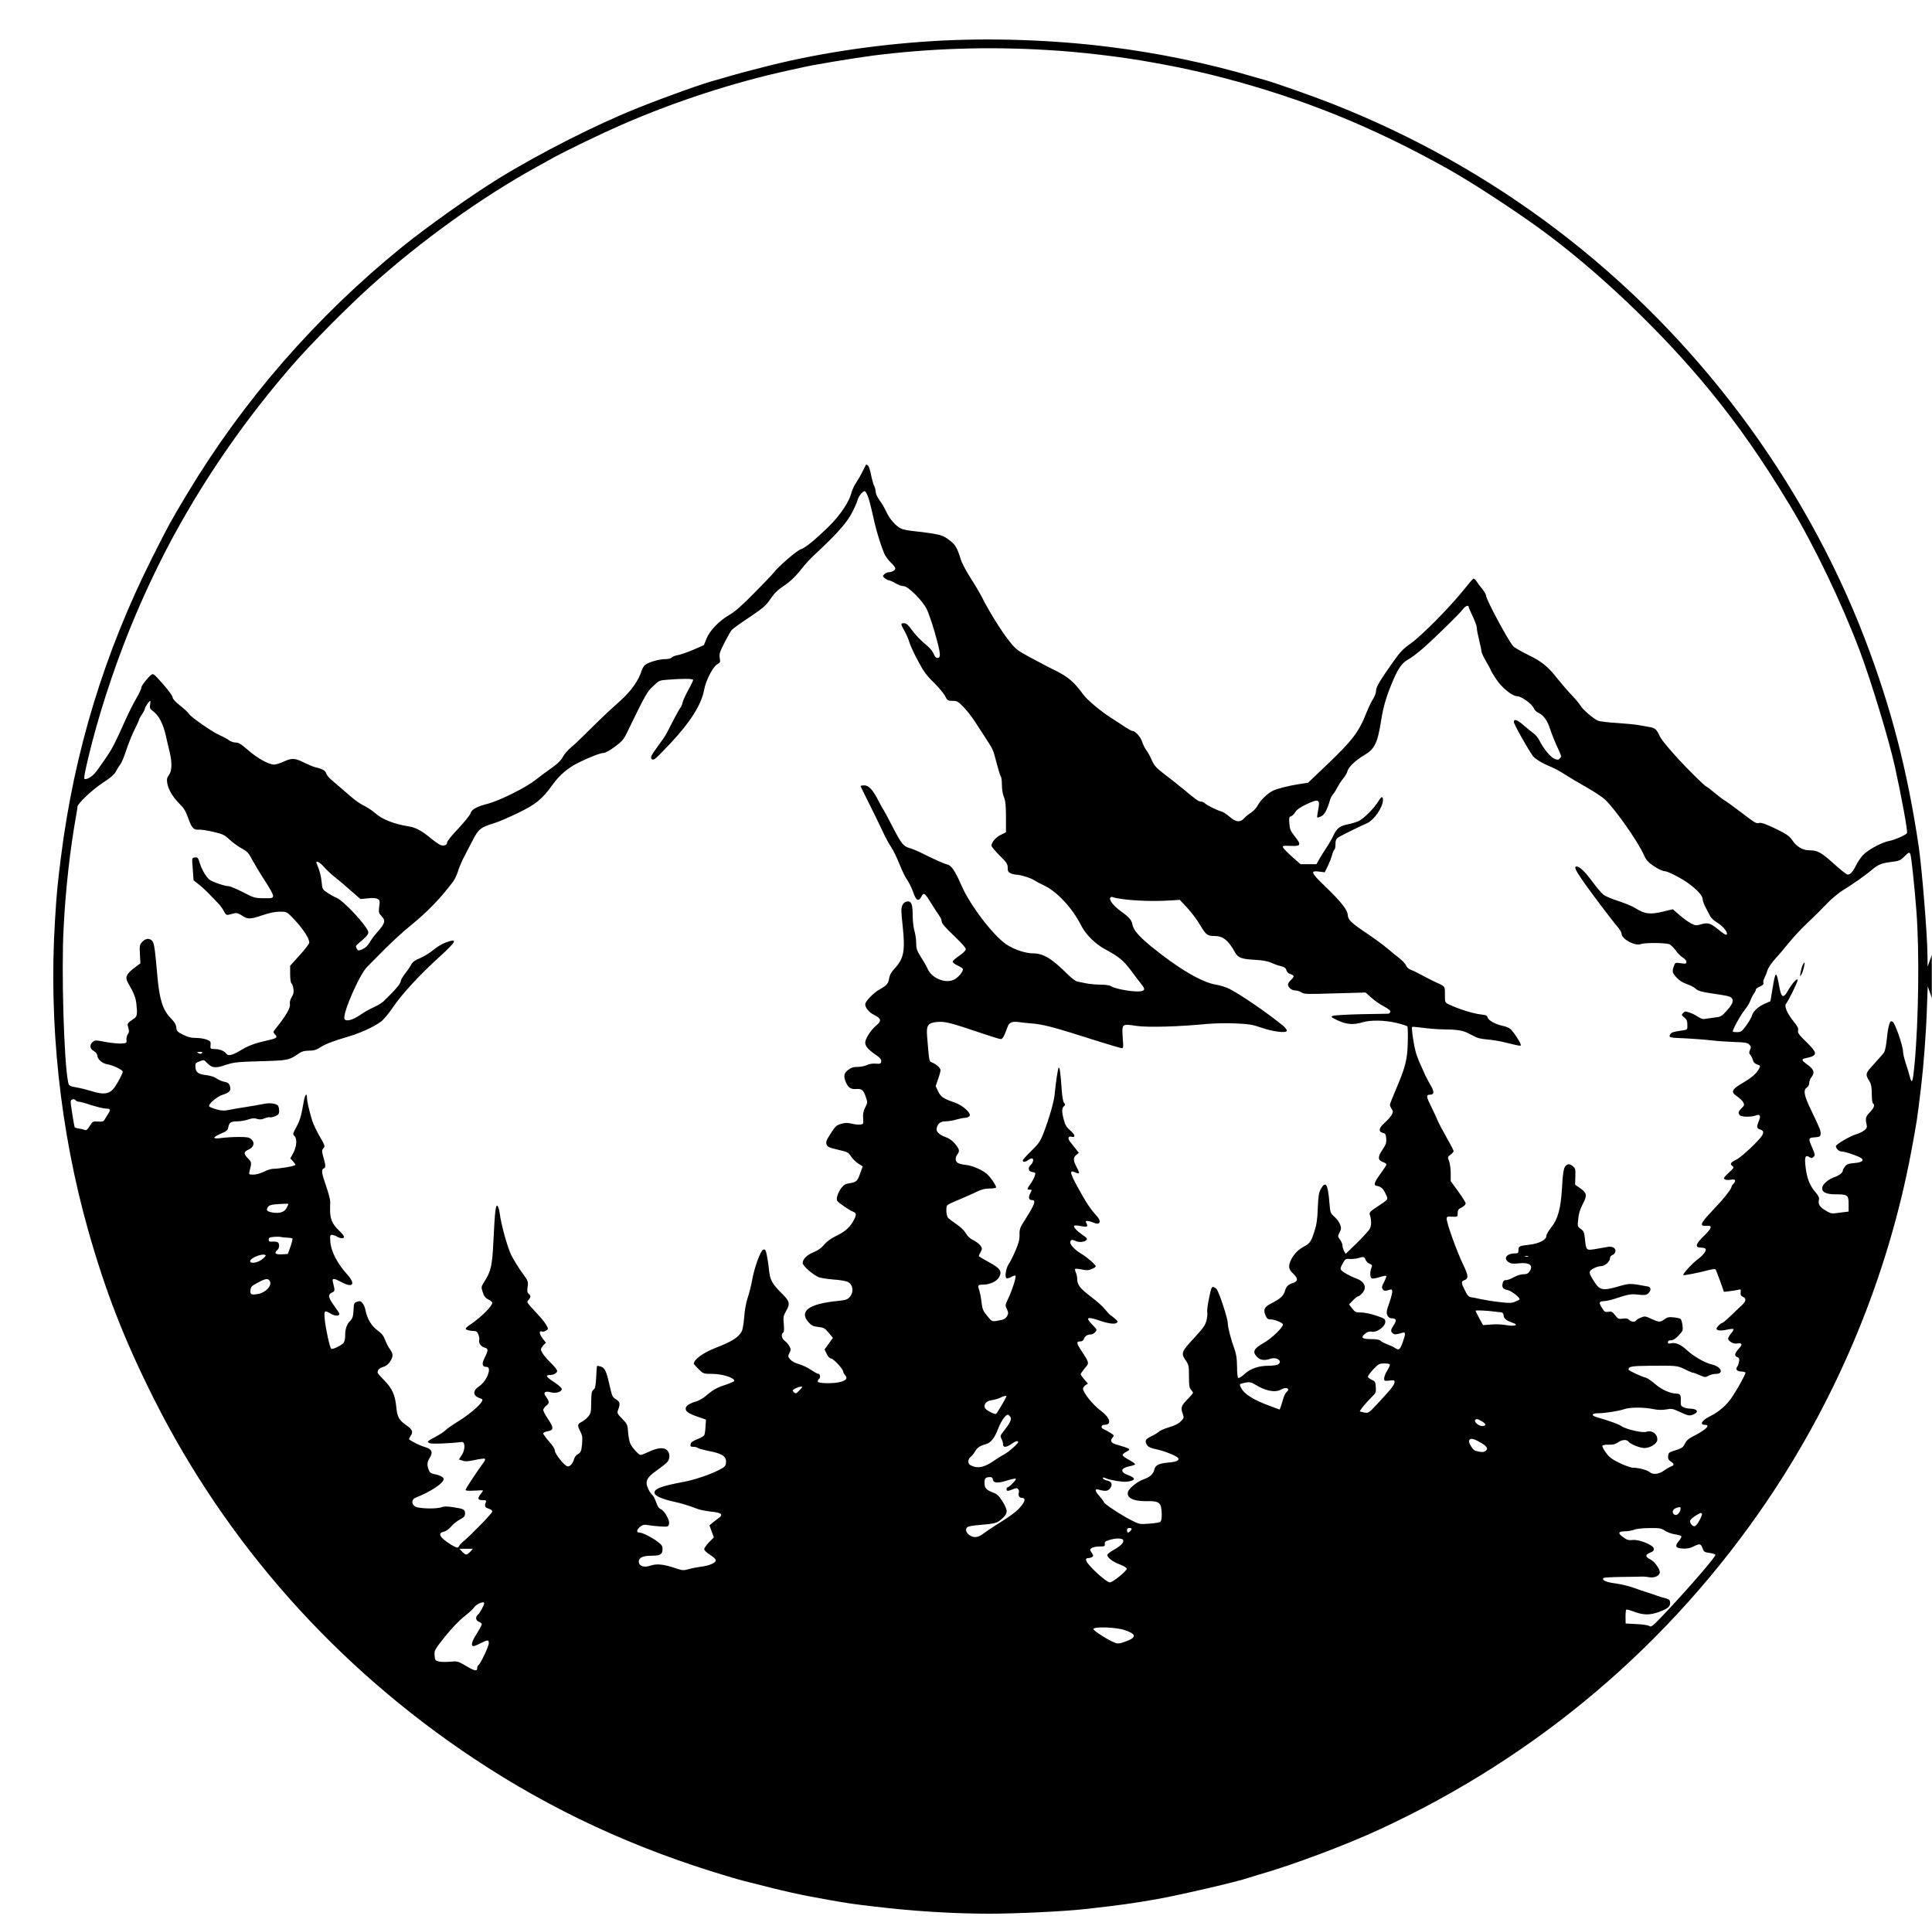 <?xml version="1.0" standalone="no"?>
<!DOCTYPE svg PUBLIC "-//W3C//DTD SVG 20010904//EN"
 "http://www.w3.org/TR/2001/REC-SVG-20010904/DTD/svg10.dtd">
<svg version="1.0" xmlns="http://www.w3.org/2000/svg"
 width="1668pt" height="1654pt" viewBox="0 0 1668 1654"
 preserveAspectRatio="xMidYMid meet">

<g transform="translate(0,1654) scale(0.1,-0.1)"
fill="#000000" stroke="none">
<path d="M8050 16185 c-518 -32 -1032 -112 -1485 -231 -71 -18 -141 -37 -155
-40 -14 -4 -63 -18 -110 -31 -47 -14 -98 -29 -115 -33 -112 -29 -420 -139
-671 -239 -361 -143 -852 -392 -1216 -616 -231 -143 -609 -411 -823 -584 -745
-604 -1374 -1326 -1858 -2132 -144 -240 -161 -271 -301 -549 -415 -826 -675
-1677 -790 -2590 -29 -231 -37 -310 -51 -541 -56 -889 44 -1821 286 -2679 149
-527 311 -944 565 -1450 630 -1256 1578 -2322 2764 -3110 672 -447 1389 -779
2195 -1018 55 -16 111 -33 125 -36 399 -102 477 -119 745 -167 164 -29 202
-35 400 -58 325 -39 673 -61 987 -61 237 0 649 20 828 40 321 36 408 49 625
87 192 34 696 151 785 183 14 4 52 16 85 26 297 85 745 253 1040 389 1372 632
2519 1606 3360 2851 610 905 1035 1936 1235 2999 52 280 50 267 86 565 22 188
43 462 50 675 l7 190 18 -50 17 -50 0 185 0 185 -18 -50 -18 -50 -1 100 c-2
185 -48 747 -76 940 -98 656 -238 1197 -464 1788 -259 677 -631 1346 -1079
1942 -912 1212 -2116 2128 -3527 2682 -168 66 -496 181 -580 204 -16 4 -55 15
-85 24 -394 117 -828 207 -1245 259 -500 63 -1044 81 -1535 51z m980 -76 c292
-16 659 -60 920 -108 30 -6 91 -17 135 -25 112 -20 339 -71 470 -106 696 -182
1289 -422 1940 -785 202 -113 550 -339 795 -516 497 -361 1055 -891 1474
-1403 241 -293 456 -602 690 -990 209 -345 447 -842 603 -1256 97 -258 253
-771 303 -1000 59 -268 112 -559 104 -572 -11 -17 -106 -59 -156 -68 -57 -11
-161 -65 -214 -112 -20 -17 -48 -57 -64 -88 -33 -66 -54 -90 -78 -90 -9 0 -64
43 -121 95 -108 98 -139 115 -215 115 -52 0 -106 32 -141 85 -26 38 -47 53
-145 101 -83 40 -122 54 -142 50 -29 -6 -26 -7 -181 110 -52 39 -104 77 -117
84 -13 7 -52 37 -87 66 -35 30 -67 54 -71 54 -11 1 -167 155 -249 245 -105
117 -142 164 -158 199 -23 50 -37 62 -85 70 -25 4 -67 12 -95 17 -27 5 -111
13 -185 18 -74 4 -148 13 -164 20 -38 15 -134 98 -151 130 -8 14 -42 56 -77
92 -35 36 -85 95 -113 130 -88 113 -141 157 -260 215 -61 29 -120 64 -131 76
-44 50 -234 403 -234 436 0 10 -15 36 -33 58 -18 21 -41 52 -50 67 -10 15 -22
25 -27 22 -6 -3 -47 -52 -92 -108 -121 -149 -359 -389 -449 -452 -63 -44 -91
-73 -147 -152 -119 -168 -152 -224 -152 -257 0 -17 -11 -47 -24 -67 -14 -20
-40 -75 -59 -122 -66 -168 -124 -243 -353 -460 l-151 -144 -79 -12 c-94 -15
-188 -39 -227 -58 -44 -22 -107 -83 -128 -125 -11 -21 -36 -49 -57 -62 -20
-13 -48 -35 -61 -50 -35 -38 -71 -34 -126 14 -25 22 -58 43 -73 46 -35 9 -122
52 -140 70 -7 8 -22 14 -33 14 -20 0 -40 14 -154 109 -33 28 -102 82 -153 121
-80 61 -96 79 -118 128 -13 31 -35 70 -47 86 -13 17 -29 50 -37 74 -13 42 -59
92 -83 92 -7 0 -34 15 -62 33 -27 19 -81 53 -119 78 -93 59 -208 155 -244 204
-76 105 -130 152 -235 204 -56 27 -156 80 -223 116 -114 62 -125 70 -186 148
-66 84 -171 253 -228 367 -18 36 -63 113 -101 171 -37 58 -75 130 -84 160 -32
103 -46 127 -101 168 -45 34 -66 42 -141 55 -48 8 -122 17 -163 21 -41 4 -89
13 -106 20 -45 18 -102 82 -131 145 -14 30 -40 76 -59 101 -19 26 -34 59 -34
73 0 15 -6 39 -14 54 -7 15 -19 57 -26 94 -7 37 -19 73 -26 79 -8 7 -16 10
-17 8 -1 -2 -12 -24 -25 -49 -23 -46 -30 -59 -69 -121 -13 -19 -29 -58 -36
-85 -18 -68 -96 -184 -182 -269 -119 -118 -214 -196 -250 -206 -33 -9 -196
-150 -236 -203 -8 -12 -82 -89 -165 -173 -104 -106 -168 -163 -214 -189 -90
-52 -171 -135 -200 -206 l-23 -57 -91 -40 c-50 -21 -110 -42 -133 -46 -23 -4
-47 -13 -54 -21 -7 -8 -30 -14 -58 -14 -49 0 -130 -23 -168 -47 -12 -8 -27
-31 -33 -51 -26 -84 -88 -174 -179 -256 -25 -23 -74 -68 -110 -100 -36 -33
-113 -108 -171 -166 -58 -58 -126 -123 -151 -143 -26 -21 -57 -57 -69 -80 -16
-30 -45 -59 -93 -93 -39 -27 -103 -75 -143 -106 -83 -67 -311 -180 -419 -208
-90 -23 -134 -48 -143 -81 -4 -15 -51 -73 -104 -130 -54 -56 -98 -111 -98
-121 0 -22 -22 -32 -53 -24 -12 3 -51 30 -87 59 -75 63 -130 93 -185 102 -137
22 -235 61 -300 119 -22 19 -64 47 -93 61 -29 14 -79 48 -110 76 -95 82 -135
117 -173 149 -20 17 -40 41 -43 54 -6 23 -34 39 -91 52 -16 3 -60 22 -98 40
-80 41 -108 42 -179 9 -29 -14 -66 -25 -82 -25 -46 0 -147 56 -226 126 -57 50
-80 64 -105 64 -18 0 -43 9 -57 19 -13 11 -51 31 -83 45 -67 30 -250 158 -265
185 -5 10 -39 42 -75 70 -41 32 -65 59 -65 71 0 11 -32 57 -72 102 -75 86 -87
98 -102 98 -16 0 -96 -95 -96 -116 0 -11 -19 -51 -41 -89 -23 -38 -64 -119
-91 -179 -100 -223 -119 -260 -185 -355 -36 -53 -75 -107 -87 -119 -27 -31
-76 -56 -87 -45 -8 8 16 119 67 318 93 356 231 759 376 1099 102 240 219 482
330 686 288 527 626 1012 1027 1473 155 178 472 498 669 675 440 396 961 770
1437 1032 44 24 112 62 150 83 116 63 410 205 580 279 462 202 969 367 1455
473 41 9 93 20 115 25 94 22 447 80 600 100 488 62 990 79 1495 49z m-1531
-3871 c11 -35 29 -108 41 -163 22 -108 72 -269 100 -325 10 -19 34 -51 54 -69
20 -19 36 -41 36 -48 0 -15 -31 -33 -59 -33 -11 0 -27 -8 -36 -17 -16 -16 -16
-18 5 -35 12 -10 28 -18 35 -18 7 0 33 -11 56 -25 24 -14 56 -25 71 -25 38 0
164 -126 200 -200 14 -30 43 -113 64 -185 57 -200 61 -235 25 -235 -10 0 -22
14 -29 34 -7 19 -31 49 -53 68 -62 51 -101 91 -142 147 -27 38 -44 51 -62 51
-31 0 -31 -3 5 -69 17 -30 35 -73 41 -95 6 -23 38 -93 72 -156 49 -94 74 -129
138 -191 42 -42 87 -95 98 -117 20 -40 24 -42 65 -42 39 0 48 -5 99 -58 30
-32 78 -94 105 -138 28 -43 68 -105 89 -137 57 -87 59 -93 88 -207 15 -58 31
-109 36 -114 5 -6 9 -38 9 -73 0 -37 7 -80 18 -105 13 -33 17 -72 17 -173 l0
-130 -43 -21 c-43 -20 -82 -65 -82 -94 0 -9 32 -47 70 -85 61 -60 70 -74 70
-106 0 -29 5 -38 25 -47 14 -7 35 -12 45 -12 35 0 130 -29 158 -48 15 -10 52
-30 82 -44 114 -52 248 -196 323 -345 37 -76 124 -163 207 -207 118 -63 161
-98 225 -185 35 -47 75 -100 89 -117 32 -40 33 -52 1 -60 -48 -12 -222 16
-262 42 -14 9 -49 14 -92 14 -38 0 -93 5 -123 11 -29 6 -64 13 -77 16 -14 2
-48 28 -77 56 -142 142 -216 187 -305 187 -68 0 -167 34 -233 79 -116 80 -314
341 -387 511 -51 117 -85 169 -118 176 -29 7 -123 49 -222 99 -36 18 -84 38
-106 44 -53 15 -70 35 -148 186 -37 72 -71 135 -75 140 -5 6 -23 39 -42 75
-51 101 -87 140 -125 140 -18 0 -33 -3 -33 -6 0 -3 31 -67 69 -142 38 -75 90
-182 116 -237 25 -55 61 -122 80 -150 19 -27 50 -93 71 -145 20 -52 50 -114
67 -137 16 -23 39 -70 51 -105 25 -73 47 -85 71 -38 20 40 28 34 91 -68 26
-42 56 -88 66 -101 10 -13 18 -34 18 -46 0 -16 32 -53 106 -123 72 -69 105
-107 102 -119 -2 -10 -28 -35 -58 -55 -30 -20 -55 -42 -55 -50 0 -7 18 -21 40
-32 22 -10 43 -23 47 -29 9 -15 -28 -65 -66 -89 -71 -44 -195 0 -235 84 -11
24 -38 72 -61 107 -34 55 -40 73 -40 120 0 31 -7 78 -15 105 -8 27 -15 84 -15
127 0 102 -11 131 -47 127 -19 -2 -32 -12 -42 -32 -12 -26 -12 -51 3 -187 22
-212 9 -276 -74 -364 -25 -27 -39 -53 -43 -78 -8 -49 -19 -62 -84 -99 -52 -29
-123 -103 -123 -127 0 -32 34 -72 78 -93 60 -29 65 -51 19 -89 -47 -38 -97
-116 -97 -149 0 -31 26 -62 94 -108 36 -25 47 -38 44 -55 -3 -20 -8 -22 -48
-19 -27 2 -57 -3 -75 -12 -17 -9 -52 -16 -79 -16 -37 0 -57 -6 -83 -26 -37
-28 -42 -54 -20 -107 20 -46 43 -62 89 -58 49 3 63 -8 83 -69 16 -47 15 -50
-5 -90 -16 -31 -21 -56 -18 -94 3 -50 2 -51 -26 -54 -16 -2 -49 2 -74 8 -35 9
-55 8 -90 -2 -40 -11 -51 -21 -90 -83 -37 -57 -43 -73 -36 -94 8 -22 21 -28
98 -46 83 -19 90 -22 113 -57 13 -21 41 -49 62 -62 l39 -25 -22 -62 c-25 -68
-32 -74 -94 -84 -32 -5 -49 -15 -68 -40 -29 -38 -47 -92 -36 -111 9 -16 105
-82 137 -94 32 -12 31 -30 -1 -86 -33 -56 -73 -89 -152 -127 -40 -19 -76 -46
-98 -73 -23 -28 -53 -49 -90 -64 -59 -24 -94 -60 -94 -94 1 -25 94 -105 142
-123 18 -6 71 -14 118 -18 47 -3 100 -11 118 -17 54 -16 69 -87 29 -133 -20
-24 -34 -28 -107 -36 -247 -24 -333 -88 -250 -183 26 -29 40 -36 85 -41 49 -6
58 -12 90 -51 l36 -43 -36 -50 -36 -50 18 -38 c11 -24 26 -39 39 -41 23 -3
104 -92 104 -113 0 -7 7 -20 16 -30 23 -26 12 -43 -34 -57 -59 -18 -202 -16
-202 2 0 8 4 18 10 21 15 9 12 45 -4 45 -8 0 -36 15 -63 34 -27 18 -74 41
-105 50 -36 10 -64 26 -77 42 -19 24 -19 28 -5 55 13 25 13 32 0 56 -8 16 -26
37 -40 47 -27 19 -35 59 -15 72 8 5 10 28 6 73 -6 58 -4 71 18 110 39 67 34
88 -36 156 -84 84 -100 113 -110 203 -4 43 -13 100 -19 129 -10 46 -14 51 -32
44 -23 -8 -79 -164 -97 -275 -7 -38 -23 -101 -36 -140 -14 -42 -26 -109 -30
-166 -4 -52 -13 -106 -20 -121 -29 -55 -83 -89 -235 -148 -103 -41 -180 -98
-180 -135 0 -2 19 -22 41 -45 41 -40 43 -41 113 -41 94 0 203 -35 194 -62 -2
-5 -36 -20 -75 -33 -71 -22 -107 -42 -175 -100 -21 -18 -57 -37 -80 -44 -58
-17 -88 -38 -88 -60 0 -27 23 -43 103 -71 l72 -25 -4 -60 c-1 -33 -7 -67 -11
-75 -5 -8 -32 -24 -62 -35 -39 -16 -54 -27 -56 -43 -3 -18 1 -22 25 -22 16 0
33 -4 39 -10 5 -5 45 -16 88 -25 109 -20 150 -43 154 -84 2 -18 -2 -39 -9 -47
-31 -37 -221 -110 -349 -135 -211 -39 -272 -64 -257 -104 9 -22 76 -50 167
-69 72 -16 117 -30 205 -63 22 -8 73 -18 112 -22 91 -9 110 -24 69 -55 -16
-11 -41 -31 -55 -42 l-26 -22 19 -52 19 -52 -42 -42 c-22 -23 -41 -50 -41 -59
0 -11 21 -31 50 -49 28 -17 50 -38 50 -48 0 -22 -59 -47 -130 -55 -30 -4 -77
-13 -104 -21 -46 -13 -54 -12 -120 10 -97 33 -158 39 -212 20 -56 -19 -99 -3
-99 36 0 33 36 50 108 50 77 0 97 11 97 55 0 29 -7 40 -42 66 -57 41 -132 79
-158 79 -28 0 -25 25 7 50 22 17 35 20 63 15 19 -4 67 -9 107 -12 71 -4 72 -4
79 21 8 32 -37 112 -71 128 -17 7 -30 28 -41 62 -10 28 -25 56 -34 63 -9 6
-24 29 -34 51 -29 64 -14 97 75 159 41 29 82 62 92 74 23 29 22 74 -4 100 -27
27 -82 22 -160 -15 -31 -14 -61 -26 -68 -26 -15 0 -68 56 -87 93 -9 16 -18 61
-21 100 -5 69 -7 74 -51 119 -45 46 -46 49 -34 81 18 51 15 66 -20 87 -30 18
-34 28 -55 120 -28 124 -40 151 -76 163 -16 5 -30 7 -32 5 -2 -2 -6 -46 -8
-98 -4 -76 -8 -96 -23 -107 -16 -12 -19 -28 -20 -107 0 -83 -3 -97 -25 -124
-13 -16 -39 -37 -56 -46 -39 -18 -40 -31 -12 -85 17 -34 19 -50 14 -108 -6
-61 -10 -71 -35 -85 -15 -8 -30 -28 -34 -44 -9 -36 -34 -64 -55 -63 -24 1
-111 108 -111 137 0 15 -19 44 -50 79 -27 30 -50 61 -50 68 0 8 17 16 40 20
52 9 52 29 0 107 -22 33 -40 67 -40 76 0 9 12 26 27 38 29 23 27 35 -9 86 -20
28 2 42 46 29 45 -12 96 3 96 28 0 9 -28 35 -65 59 -70 45 -80 62 -39 62 34 0
64 17 64 36 0 8 -22 36 -48 62 -54 52 -92 103 -92 123 0 7 10 23 21 36 l22 22
-27 35 c-31 41 -35 70 -8 62 10 -4 27 0 38 8 19 14 19 15 0 48 -10 18 -40 56
-65 83 -111 119 -106 113 -88 133 21 23 21 36 1 53 -12 10 -14 23 -9 60 7 47
5 51 -50 126 -31 43 -72 110 -91 148 -34 70 -88 265 -100 362 -4 29 -12 57
-19 63 -16 13 -22 -42 -35 -301 -10 -214 -21 -263 -77 -351 -30 -47 -30 -48
-15 -94 11 -35 23 -49 48 -62 19 -9 34 -21 34 -28 0 -29 -94 -123 -182 -183
-27 -17 -48 -36 -48 -40 0 -10 35 -21 71 -21 20 0 30 -7 39 -30 7 -16 10 -39
7 -49 -6 -26 16 -57 48 -65 32 -8 31 -24 -1 -87 -27 -54 -22 -79 17 -79 49 0
2 -123 -63 -166 -58 -38 -58 -82 2 -103 26 -8 29 -13 21 -28 -18 -36 -117
-119 -205 -173 -49 -30 -99 -65 -111 -78 -12 -12 -49 -36 -81 -53 -75 -40 -80
-45 -57 -57 16 -9 178 -3 278 10 32 5 33 -67 1 -114 l-24 -37 31 -10 c23 -9
48 -7 109 6 43 9 81 14 84 10 4 -4 1 -15 -7 -26 -71 -98 -159 -232 -159 -242
0 -8 21 -10 75 -7 41 3 75 3 75 1 0 -3 -9 -16 -20 -30 -30 -39 -26 -53 16 -53
30 0 35 -3 29 -17 -14 -35 -10 -47 23 -56 19 -6 32 -16 32 -26 0 -14 -192
-211 -255 -262 -11 -9 -25 -24 -31 -35 -10 -17 -14 -17 -40 -5 -16 7 -50 28
-76 48 -57 41 -63 70 -18 80 18 3 44 21 64 44 18 22 53 50 77 62 36 19 44 29
44 52 0 34 -11 40 -102 54 -52 8 -80 8 -100 0 -44 -17 -200 -13 -229 6 -34 22
-32 62 4 76 133 53 242 125 242 161 0 17 -33 34 -83 43 -28 6 -38 14 -46 37
-16 45 -14 66 10 105 30 48 16 76 -48 93 -38 11 -107 45 -131 65 -2 2 4 15 13
29 24 36 16 55 -34 90 -68 48 -81 72 -90 162 -10 103 -36 160 -105 229 -31 32
-56 61 -56 65 0 24 16 41 49 50 24 7 43 22 59 46 28 45 28 67 -2 107 -13 18
-31 53 -41 80 -13 35 -30 57 -68 84 -51 38 -88 101 -102 174 -3 19 -14 45 -24
58 -16 20 -22 22 -47 14 -27 -9 -29 -13 -32 -74 -2 -51 -8 -69 -27 -89 -32
-34 -45 -71 -45 -130 0 -31 -6 -54 -16 -65 -25 -25 -96 -57 -105 -48 -12 12
-47 169 -55 251 -8 82 -4 84 55 50 35 -20 71 -20 71 0 0 4 -20 36 -45 70 -52
71 -56 97 -19 114 27 12 27 15 8 91 -9 36 7 35 80 -4 91 -49 118 -14 48 64
-88 97 -143 201 -150 285 -4 56 -3 62 14 62 11 -1 30 -7 44 -15 31 -18 60 -19
60 -2 0 7 -18 31 -41 52 -66 64 -82 105 -79 203 0 12 1 34 1 50 0 15 -15 74
-35 131 -40 116 -44 146 -20 155 18 7 16 27 -7 108 -11 42 -11 49 3 65 16 17
14 24 -32 103 -27 47 -57 110 -66 140 -26 87 -43 163 -44 193 0 51 -18 27 -29
-40 -21 -121 -32 -157 -64 -215 -30 -56 -31 -57 -13 -77 24 -26 16 -95 -16
-152 l-22 -39 22 -23 c12 -13 22 -28 22 -33 0 -10 -139 -34 -194 -34 -15 0
-50 -11 -78 -25 -28 -14 -67 -25 -90 -25 -39 0 -40 1 -34 28 20 77 19 80 -13
112 -40 41 -39 56 7 77 45 22 54 59 21 89 -17 16 -36 19 -108 19 -47 0 -115
-4 -150 -9 -80 -11 -80 5 -1 39 47 20 56 28 61 55 9 41 23 50 80 50 25 0 67 7
92 16 36 12 54 13 77 5 23 -7 38 -6 65 5 20 8 40 12 45 9 5 -3 25 1 45 9 30
13 35 19 35 49 0 19 -6 39 -12 45 -23 18 -72 23 -123 12 -27 -6 -95 -17 -150
-26 -55 -8 -123 -20 -151 -26 -41 -8 -62 -7 -107 6 -31 9 -58 20 -61 25 -11
18 68 86 118 101 59 18 74 38 60 77 -7 21 -18 29 -45 34 -20 3 -50 16 -68 28
-20 15 -55 26 -92 30 -69 8 -90 25 -92 72 -2 29 2 34 36 47 36 14 38 14 60 -9
45 -49 74 -53 163 -23 73 24 96 27 304 33 241 7 242 7 335 70 21 15 46 21 83
21 39 0 62 6 91 25 46 31 114 57 246 96 103 30 221 83 284 130 20 14 66 68
101 120 78 116 234 285 403 438 154 140 164 166 48 122 -27 -10 -72 -38 -99
-61 -27 -23 -78 -55 -113 -70 -47 -19 -68 -35 -78 -56 -8 -16 -32 -51 -53 -77
-21 -27 -38 -57 -38 -67 0 -17 -42 -70 -102 -128 -13 -12 -34 -33 -48 -47 -14
-13 -51 -36 -83 -50 -32 -14 -84 -43 -115 -65 -67 -47 -128 -62 -138 -35 -18
46 132 389 198 451 18 18 83 83 143 144 61 62 164 157 230 210 144 117 262
239 367 380 14 19 33 59 42 88 8 29 31 83 50 120 19 37 55 105 79 152 48 94
68 109 192 147 33 10 121 48 197 85 157 76 207 118 298 243 61 85 134 147 224
191 91 46 190 84 216 84 15 0 56 22 97 53 59 43 77 63 101 112 170 349 176
360 230 411 53 51 53 51 135 57 111 9 205 9 211 -1 2 -4 -16 -43 -41 -87 -24
-44 -47 -93 -50 -110 -3 -16 -12 -37 -19 -45 -7 -8 -34 -57 -61 -108 -26 -52
-54 -106 -62 -120 -8 -15 -40 -62 -72 -105 -58 -78 -68 -100 -49 -112 16 -10
31 4 158 138 173 184 268 335 291 462 14 79 77 202 114 221 25 13 27 18 21 54
-6 34 0 52 41 132 26 51 54 101 63 110 8 10 77 60 153 110 120 81 143 101 181
158 33 49 62 77 116 113 47 31 93 73 130 119 69 86 82 101 197 208 145 138
221 226 263 308 22 43 42 89 45 103 8 33 44 79 62 79 8 0 22 -27 34 -62z
m5181 -938 c0 -5 16 -42 35 -81 19 -40 35 -84 35 -99 0 -15 9 -62 20 -105 11
-43 20 -87 20 -97 0 -11 18 -50 40 -87 22 -37 40 -71 40 -75 0 -5 21 -39 46
-77 50 -76 140 -149 182 -149 36 0 128 -66 143 -102 8 -19 25 -36 46 -44 36
-15 73 -66 93 -129 14 -45 52 -139 83 -203 18 -40 18 -45 4 -59 -13 -14 -20
-14 -47 -3 -34 14 -94 87 -129 157 -11 23 -35 52 -53 64 -18 13 -54 42 -80 65
-58 51 -88 62 -88 31 0 -19 119 -230 164 -293 18 -25 88 -67 161 -96 27 -11
79 -39 115 -63 36 -23 119 -73 185 -110 66 -37 140 -86 164 -109 87 -83 284
-363 334 -477 20 -45 35 -62 87 -97 35 -23 75 -42 90 -42 28 0 147 -61 209
-107 74 -54 121 -106 121 -134 0 -14 12 -48 27 -75 14 -27 32 -61 40 -76 8
-14 34 -38 58 -52 42 -25 85 -73 85 -95 0 -20 -17 -12 -80 39 -66 53 -86 58
-151 39 -33 -10 -43 -9 -80 10 -23 12 -68 45 -99 72 l-58 50 -91 -22 c-105
-25 -153 -19 -231 31 -25 16 -90 43 -145 61 -55 17 -113 42 -130 54 -16 13
-61 65 -100 118 -65 87 -107 127 -134 127 -21 0 -11 -28 37 -98 55 -84 271
-370 319 -425 18 -20 33 -46 33 -57 0 -46 115 -109 166 -90 37 14 225 12 251
-3 12 -7 36 -32 53 -55 17 -24 45 -51 61 -60 16 -10 29 -25 29 -35 0 -17 -6
-18 -49 -12 -48 6 -49 6 -60 -26 -16 -47 -14 -55 24 -98 24 -26 53 -44 88 -56
28 -9 63 -27 77 -40 20 -19 47 -27 135 -40 61 -9 121 -19 135 -22 66 -15 66
-53 0 -126 -45 -50 -54 -55 -102 -60 -29 -4 -66 -9 -83 -12 -22 -5 -39 0 -66
18 -20 14 -53 30 -74 37 -32 11 -39 10 -54 -5 -15 -15 -14 -18 10 -38 21 -17
27 -31 27 -64 1 -41 0 -42 -41 -48 -84 -12 -97 -17 -108 -36 -13 -26 -9 -27
141 -33 69 -4 166 -11 215 -17 50 -6 139 -12 199 -14 91 -3 112 -6 128 -22 16
-17 17 -23 7 -46 -10 -22 -9 -30 3 -44 8 -10 18 -30 22 -45 4 -17 16 -30 36
-37 30 -10 30 -11 16 -38 -21 -41 -62 -76 -146 -125 -91 -54 -99 -75 -42 -113
21 -14 45 -37 52 -50 12 -22 11 -27 -13 -51 -30 -29 -33 -44 -15 -62 15 -15
97 -16 134 -2 39 15 48 0 30 -45 -20 -48 -20 -64 2 -72 37 -13 42 -23 27 -52
-22 -41 -175 -187 -222 -210 -52 -26 -60 -39 -37 -56 17 -12 15 -16 -31 -59
-41 -38 -47 -48 -35 -56 8 -6 32 -8 53 -4 28 4 37 2 37 -9 0 -8 -7 -20 -15
-27 -8 -7 -15 -17 -15 -22 0 -21 -69 -108 -163 -206 -108 -113 -118 -139 -54
-134 55 5 48 -19 -23 -88 -71 -68 -79 -100 -26 -100 19 0 38 -5 41 -10 10 -16
-20 -56 -65 -89 -48 -35 -135 -129 -127 -138 6 -5 129 19 232 46 22 5 43 7 46
3 4 -4 21 -49 40 -101 l33 -93 50 6 c28 3 61 9 74 12 21 6 23 4 20 -22 -2 -22
2 -31 20 -39 31 -14 28 -37 -10 -73 -18 -16 -61 -57 -96 -91 -35 -34 -67 -61
-72 -61 -13 0 -50 -37 -50 -49 0 -18 34 -21 87 -10 29 7 56 9 59 6 4 -3 -5
-20 -20 -37 -14 -17 -26 -38 -26 -46 0 -21 47 -47 74 -42 47 9 54 -8 18 -45
-36 -38 -41 -63 -13 -72 15 -5 19 -13 16 -36 -2 -17 -9 -37 -15 -45 -20 -23
-4 -44 35 -44 19 0 35 -5 35 -10 0 -15 -65 -134 -116 -210 -42 -65 -116 -130
-183 -162 -76 -36 -103 -78 -50 -78 49 0 9 -41 -92 -93 -49 -24 -68 -41 -82
-69 -16 -33 -27 -40 -80 -57 -57 -17 -62 -21 -65 -49 -2 -24 3 -35 22 -48 32
-20 33 -32 4 -43 -13 -5 -41 -21 -63 -37 -45 -31 -95 -36 -122 -12 -21 18 -97
38 -144 38 -17 0 -69 18 -115 40 -67 33 -90 50 -119 90 -20 27 -34 54 -30 60
3 6 28 10 54 9 36 -2 57 4 79 19 35 25 74 28 91 8 20 -24 99 -56 139 -56 47 0
106 36 110 67 7 51 -45 91 -94 73 -31 -12 -175 21 -215 49 -21 16 -103 45
-218 79 -45 13 -37 32 13 32 61 0 181 19 231 36 49 17 169 17 249 0 41 -8 74
-9 111 -3 48 9 57 7 119 -22 73 -34 84 -36 121 -19 46 21 26 48 -35 48 -16 0
-41 5 -55 12 -22 10 -25 17 -24 53 3 52 -5 65 -39 65 -51 0 -128 35 -183 83
-30 26 -65 50 -79 54 -40 10 -150 61 -150 70 1 27 22 31 175 33 245 2 244 2
311 -30 33 -17 65 -30 71 -30 6 0 32 -10 58 -21 45 -20 50 -20 76 -5 15 9 43
16 62 16 74 0 48 63 -33 81 -59 13 -158 70 -216 124 -53 49 -99 69 -138 59
-20 -5 -26 -2 -26 10 0 11 9 16 27 16 18 0 39 13 66 42 37 39 39 44 33 87 -3
25 -10 49 -16 55 -5 5 -32 11 -60 14 -42 4 -57 1 -80 -17 -37 -27 -46 -26
-113 4 -52 24 -58 25 -90 11 -19 -7 -38 -19 -41 -25 -10 -16 -42 -13 -61 5
-11 12 -27 15 -55 11 -36 -5 -42 -2 -66 30 -23 30 -31 34 -58 29 -27 -4 -34
-1 -53 30 -32 49 -29 60 15 62 20 1 57 9 82 17 135 44 148 46 214 39 56 -6 69
-4 86 11 27 24 26 54 -2 59 -159 30 -154 30 -273 -4 -115 -33 -145 -26 -189
43 -52 81 -53 91 -11 116 20 11 50 21 66 21 35 0 79 39 79 69 0 11 9 22 19 26
11 3 23 16 27 27 9 29 -21 51 -61 45 -16 -3 -63 -11 -103 -18 -88 -15 -88 -15
-98 84 -6 60 -10 70 -36 88 -29 21 -29 22 -22 88 4 46 17 85 40 129 39 74 35
95 -28 138 l-39 27 2 70 c2 62 0 72 -21 89 -27 22 -44 23 -63 3 -17 -16 -24
-60 -32 -200 -10 -168 -36 -262 -92 -330 -24 -30 -43 -64 -43 -77 0 -31 -65
-64 -146 -73 -89 -10 -94 -13 -94 -46 0 -25 -4 -29 -30 -29 -72 0 -104 -44
-55 -76 20 -13 38 -15 84 -10 97 11 134 -17 95 -72 -11 -16 -25 -22 -52 -22
-21 0 -56 -11 -81 -25 -23 -14 -54 -25 -67 -25 -17 0 -25 -7 -30 -25 -9 -38 1
-53 41 -61 32 -6 105 -62 105 -80 0 -3 -17 -12 -37 -20 -31 -14 -51 -14 -137
-4 -56 6 -128 18 -161 25 -33 8 -71 15 -85 17 -19 2 -32 16 -52 58 -34 67 -35
78 -3 90 35 13 32 41 -11 130 -57 118 -144 360 -144 400 0 17 6 20 48 17 47
-2 47 -2 47 30 0 27 6 36 35 50 20 11 34 25 34 35 -1 9 -30 56 -65 104 l-64
88 0 70 c0 39 -7 86 -15 105 -13 32 -12 34 13 53 15 11 27 25 27 31 0 7 -29
62 -63 122 -35 61 -69 126 -76 145 -8 19 -31 70 -52 112 -46 91 -48 108 -14
108 38 0 40 24 9 77 -16 27 -36 64 -45 83 -51 112 -64 140 -80 189 -19 53 -46
227 -37 236 2 3 42 -1 89 -7 46 -7 127 -13 179 -14 139 -2 174 -9 243 -47 50
-28 77 -35 137 -40 41 -3 113 -15 160 -27 127 -31 130 -31 130 -21 0 19 -66
120 -91 139 -13 11 -41 22 -63 26 -59 11 -126 47 -132 72 -5 18 -15 22 -59 27
-66 7 -193 47 -275 86 -35 17 -35 17 -35 85 0 76 4 70 -85 110 -30 14 -83 41
-116 59 -34 19 -76 39 -93 45 -18 6 -35 22 -40 35 -5 14 -28 40 -51 58 -23 19
-72 59 -109 89 -36 31 -111 86 -166 123 -150 101 -176 125 -179 169 -4 47 -57
113 -203 254 -116 112 -122 130 -43 120 l47 -6 26 52 c14 29 31 72 37 95 6 23
15 45 20 48 6 3 10 23 10 43 0 44 6 54 41 73 40 22 190 95 230 112 62 27 139
138 139 202 0 36 -14 31 -41 -14 -37 -61 -128 -151 -173 -171 -23 -9 -59 -20
-81 -24 -74 -14 -101 -33 -130 -93 -14 -30 -43 -81 -64 -112 -21 -31 -48 -75
-61 -98 l-24 -43 -69 0 -69 0 -70 62 c-38 34 -74 70 -79 80 -9 17 -4 18 63 16
91 -4 96 8 36 83 -36 46 -43 62 -46 110 -4 49 -2 58 15 63 10 3 27 19 36 36
12 20 42 41 92 65 112 53 125 47 105 -50 -6 -31 -10 -59 -7 -62 3 -2 19 3 35
11 29 15 50 55 77 146 4 14 15 34 25 45 10 11 27 39 39 62 12 23 34 57 50 75
15 18 31 46 35 62 9 35 71 94 144 137 91 53 116 105 147 304 19 118 44 203
100 336 47 111 82 159 133 186 24 13 80 55 125 94 101 88 322 304 349 342 19
26 48 37 48 17z m-11384 -843 c-5 -29 -2 -36 25 -56 49 -36 85 -104 109 -204
11 -51 28 -120 36 -154 21 -91 18 -158 -7 -193 -18 -23 -20 -37 -15 -71 9 -55
50 -123 107 -179 34 -33 52 -62 70 -112 33 -94 49 -113 93 -110 20 2 77 -7
128 -19 82 -19 97 -26 141 -68 27 -25 74 -59 105 -76 48 -26 60 -39 91 -100
21 -38 69 -119 109 -180 42 -63 71 -118 70 -130 -3 -18 -10 -20 -83 -19 -76 1
-85 4 -179 53 -55 28 -110 51 -123 51 -34 0 -145 39 -167 58 -30 27 -67 91
-82 144 -13 43 -18 49 -40 46 -29 -4 -28 1 -19 -110 l6 -87 42 -33 c38 -29 95
-85 177 -173 15 -16 35 -45 45 -64 14 -27 21 -32 41 -27 13 3 35 9 49 12 18 5
37 -1 65 -20 50 -33 69 -33 178 4 59 20 110 30 149 30 58 0 59 -1 109 -52 88
-92 144 -176 144 -215 0 -10 -37 -59 -83 -109 l-82 -91 0 -72 c0 -41 5 -75 11
-79 6 -4 14 -25 17 -46 5 -30 1 -48 -14 -73 -14 -22 -19 -44 -16 -61 6 -32
-34 -102 -125 -214 -21 -27 -21 -28 -3 -48 25 -27 15 -34 -85 -56 -92 -20
-153 -44 -216 -83 -64 -39 -104 -49 -118 -29 -18 25 -59 42 -101 42 -39 1 -40
2 -37 34 3 29 0 34 -32 47 -19 8 -61 15 -93 15 -43 0 -72 7 -113 28 -49 25
-55 31 -58 62 -2 25 -16 48 -47 80 -69 70 -97 158 -115 350 -24 272 -29 304
-51 323 -26 21 -55 15 -85 -18 -18 -20 -20 -32 -16 -102 l4 -79 -56 -42 c-65
-50 -78 -81 -51 -126 49 -84 66 -127 72 -177 10 -91 7 -112 -16 -129 -66 -46
-64 -43 -53 -82 8 -28 7 -41 -5 -57 -8 -12 -13 -34 -11 -49 3 -25 0 -27 -42
-30 -25 -2 -87 4 -138 13 -88 17 -93 17 -112 0 -29 -26 -25 -58 10 -78 17 -10
30 -27 30 -37 0 -33 42 -70 85 -77 47 -7 135 -49 135 -64 0 -13 -36 -84 -67
-130 -42 -63 -93 -73 -203 -38 -36 11 -94 26 -130 32 -62 12 -65 13 -72 47
-35 166 -59 948 -39 1325 17 340 57 694 112 995 4 25 8 50 8 57 2 27 130 148
218 205 61 39 99 72 110 92 9 17 25 44 37 61 22 31 31 54 71 172 14 39 40 103
60 141 19 38 35 73 35 78 0 5 11 26 25 46 14 20 25 42 25 48 0 13 38 70 47 70
3 0 2 -15 -1 -33z m15198 -1294 c9 -30 35 -277 51 -483 27 -350 20 -947 -16
-1330 -14 -149 -22 -172 -39 -110 -6 25 -22 78 -36 119 -13 40 -24 86 -24 102
0 49 -69 248 -90 259 -15 8 -20 5 -29 -23 -7 -17 -16 -74 -21 -125 -5 -52 -15
-104 -24 -117 -8 -12 -47 -57 -86 -99 -77 -83 -78 -88 -39 -152 14 -23 19 -51
19 -107 0 -42 5 -79 10 -82 19 -12 10 -39 -26 -76 -36 -37 -41 -53 -29 -105 6
-26 3 -34 -20 -52 -15 -12 -46 -27 -68 -33 -49 -13 -177 -88 -177 -103 1 -21
27 -46 48 -46 24 0 100 -24 150 -46 55 -25 39 -48 -37 -54 -50 -4 -67 -10 -82
-29 -10 -13 -19 -29 -19 -36 0 -18 -32 -43 -71 -56 -49 -17 -98 -56 -105 -85
-11 -43 26 -64 113 -64 105 0 113 -6 113 -85 l0 -64 -42 -5 c-24 -3 -59 -7
-78 -10 -27 -3 -46 3 -82 26 -50 31 -63 55 -54 92 4 17 -4 34 -30 64 -49 57
-73 118 -85 213 -11 92 -4 113 33 90 17 -11 23 -10 36 3 14 13 12 21 -11 76
-37 84 -36 88 21 92 40 3 47 6 50 26 4 27 -4 47 -80 205 -63 129 -72 178 -38
199 12 8 20 24 20 39 0 14 9 38 21 53 29 37 19 65 -36 105 -52 37 -56 48 -17
56 107 22 108 41 7 140 -65 63 -76 79 -71 99 4 18 -4 36 -38 77 -56 69 -84
133 -66 154 20 24 100 187 100 204 0 24 -46 -26 -81 -86 -41 -74 -59 -69 -76
22 -27 150 -34 149 -60 -9 l-18 -109 -52 -23 c-57 -26 -98 -65 -108 -103 -4
-14 -25 -51 -48 -83 -38 -52 -45 -57 -79 -58 -21 0 -38 2 -38 5 0 20 60 131
96 177 25 32 50 72 56 90 6 18 19 45 30 60 10 14 18 31 18 37 0 6 16 17 35 25
24 10 33 20 29 30 -3 8 1 28 9 43 8 15 20 46 27 68 7 22 37 66 68 100 31 33
82 94 115 135 33 41 98 112 146 158 47 46 92 89 100 96 7 7 46 47 86 88 40 41
101 92 136 113 79 48 189 125 250 176 56 47 83 58 173 69 60 7 74 13 105 44
40 41 48 43 55 19z m-13697 -107 c21 -24 63 -63 93 -87 30 -23 93 -76 138
-117 l84 -73 63 6 c41 5 70 3 84 -5 20 -10 22 -16 15 -66 -6 -51 -4 -57 21
-84 36 -37 30 -60 -35 -134 -28 -31 -56 -69 -64 -84 -18 -34 -44 -58 -78 -71
-24 -9 -29 -7 -39 11 -10 19 -8 25 17 45 61 50 84 75 84 94 0 44 -214 276
-275 299 -16 6 -50 25 -75 41 -46 30 -47 32 -53 93 -5 55 -17 100 -42 159 -14
34 23 18 62 -27z m6898 -278 c120 -15 261 -19 395 -12 l96 6 64 -69 c36 -38
86 -105 112 -150 50 -84 62 -93 126 -93 70 0 117 -38 172 -137 29 -52 55 -62
180 -69 63 -4 108 -12 135 -25 22 -10 59 -24 82 -29 32 -8 44 -17 49 -35 3
-14 17 -28 35 -34 35 -12 36 -21 4 -51 -14 -13 -25 -30 -25 -38 0 -26 32 -52
62 -52 16 0 39 -7 53 -16 26 -17 29 -17 338 -8 l217 6 49 -44 c27 -24 76 -59
109 -76 43 -23 59 -37 55 -47 -3 -8 -10 -15 -17 -16 -6 0 -110 -2 -232 -4
-121 -3 -232 -9 -245 -14 -22 -8 -20 -11 41 -40 74 -35 135 -40 214 -16 70 21
193 19 295 -6 47 -11 89 -25 92 -30 3 -5 5 -67 3 -137 -3 -147 -20 -215 -103
-408 -28 -65 -51 -124 -51 -131 0 -8 7 -24 15 -36 13 -20 13 -26 0 -51 -9 -16
-36 -47 -61 -69 -51 -45 -56 -77 -14 -87 21 -5 25 -12 28 -49 3 -37 -3 -52
-33 -97 -42 -61 -40 -90 6 -106 16 -5 29 -15 29 -20 0 -6 -22 -40 -49 -77 -59
-80 -66 -105 -31 -109 33 -5 54 -24 75 -73 21 -46 27 -38 -83 -112 -52 -34
-62 -46 -56 -62 15 -46 15 -94 1 -121 -8 -16 -59 -72 -112 -124 l-97 -94 -14
24 c-7 14 -13 35 -14 48 0 13 -9 36 -21 51 -20 27 -20 30 -4 62 15 28 16 38 5
68 -7 20 -29 50 -49 67 -35 31 -36 35 -43 115 -13 168 -32 200 -74 126 -18
-32 -22 -60 -27 -165 -3 -100 -10 -144 -31 -208 -27 -84 -39 -100 -94 -128
-64 -33 -122 -114 -122 -171 0 -19 12 -39 36 -61 42 -40 41 -65 -2 -79 -44
-14 -59 -30 -72 -73 -13 -41 -40 -65 -119 -105 -58 -30 -68 -52 -47 -103 12
-27 20 -34 43 -34 32 0 96 -24 106 -40 12 -20 -93 -123 -168 -165 -84 -47 -97
-76 -53 -120 27 -27 63 -32 113 -15 57 20 113 -23 64 -50 -11 -5 -46 -10 -79
-10 -85 0 -156 -24 -208 -72 -23 -22 -48 -37 -54 -33 -6 3 -10 45 -10 98 -1
67 -6 107 -21 147 -31 85 -59 192 -59 228 0 41 -76 271 -97 295 -9 9 -22 17
-29 17 -15 0 -18 -9 -40 -118 -9 -46 -14 -92 -11 -103 3 -11 0 -42 -7 -69 -10
-40 -30 -68 -109 -153 -108 -116 -113 -129 -69 -192 25 -37 27 -48 27 -136 0
-78 3 -101 18 -116 9 -11 17 -23 17 -27 0 -3 -22 -30 -50 -58 -53 -54 -58 -71
-38 -125 11 -31 10 -35 -18 -63 -19 -20 -53 -37 -98 -50 -38 -11 -79 -28 -90
-39 -12 -10 -42 -29 -68 -41 -51 -24 -58 -41 -33 -77 10 -15 34 -25 73 -33 65
-12 176 -56 192 -75 17 -21 -12 -35 -86 -41 -82 -7 -110 -23 -119 -64 -8 -35
-41 -64 -93 -81 -45 -14 -121 -74 -132 -103 -20 -54 42 -87 159 -85 91 2 116
-9 125 -52 10 -52 7 -116 -6 -126 -7 -6 -50 -13 -96 -16 -81 -6 -85 -6 -154
29 -86 43 -238 143 -238 157 0 5 -16 27 -35 48 -46 51 -47 71 -3 58 54 -15 76
-11 95 17 21 32 8 57 -32 64 -16 3 -30 11 -33 18 -3 10 3 10 30 -1 35 -15 139
-32 173 -28 80 8 86 31 15 57 -76 27 -66 63 23 79 20 4 37 11 37 15 0 5 -23
21 -52 37 -28 15 -53 33 -55 40 -3 6 10 19 26 28 51 26 48 27 -87 67 -41 12
-50 32 -27 58 16 18 15 20 -22 43 -21 13 -46 26 -55 30 -27 10 -22 37 6 37 66
0 52 60 -27 119 -71 52 -157 159 -157 194 0 8 10 21 21 29 l22 14 -32 36 c-17
20 -31 40 -31 45 0 5 16 28 35 51 41 47 41 45 -29 152 -43 65 -45 80 -11 80
18 0 28 7 34 24 10 24 29 36 60 36 10 0 26 9 36 20 18 20 18 21 -25 65 -59 60
-46 71 47 40 90 -31 144 -39 163 -25 13 9 11 14 -12 35 -16 13 -34 28 -41 32
-7 4 -28 27 -47 50 -18 24 -73 73 -123 110 -93 71 -117 102 -117 152 0 17 -5
42 -12 56 -6 14 -9 28 -5 31 3 3 29 1 57 -5 41 -9 58 -8 85 4 19 7 35 18 35
22 0 15 -73 79 -122 108 -50 28 -98 77 -98 100 0 22 17 27 42 14 29 -16 79
-13 96 5 12 12 7 19 -30 44 -52 36 -82 68 -74 80 3 5 26 4 55 -2 57 -11 67 -7
51 23 -9 18 -8 21 8 21 11 0 35 -7 54 -15 25 -10 38 -11 46 -3 15 15 5 37 -43
88 -23 25 -66 88 -95 140 -116 203 -126 236 -66 209 14 -7 28 -10 31 -7 3 3
-6 27 -20 53 -31 59 -31 82 -3 105 l22 18 -29 37 c-17 21 -38 48 -48 61 -21
27 -14 48 14 41 37 -10 32 17 -10 53 -32 28 -45 48 -56 91 -19 70 -19 103 0
119 13 11 14 15 2 29 -9 10 -17 53 -21 116 -9 135 -17 198 -26 188 -7 -8 -25
-126 -35 -233 -6 -62 -47 -204 -95 -330 -29 -74 -42 -93 -107 -156 -40 -39
-73 -76 -73 -82 0 -16 22 -15 46 3 10 8 25 15 32 15 19 0 14 -35 -8 -55 -29
-27 -22 -59 13 -63 25 -3 28 -7 22 -29 -3 -14 -19 -45 -36 -69 -35 -51 -35
-54 -9 -54 20 0 20 -1 5 -31 -19 -36 -14 -59 15 -59 37 0 24 -37 -61 -170 -43
-67 -48 -81 -47 -130 1 -42 -8 -74 -36 -139 -20 -46 -45 -96 -56 -111 -24 -34
-38 -114 -21 -124 6 -4 24 1 41 10 16 10 33 15 37 11 9 -9 -30 -130 -66 -204
-23 -49 -24 -53 -8 -84 13 -29 14 -37 2 -60 -9 -17 -26 -29 -45 -33 -90 -18
-82 -20 -127 34 -36 44 -42 58 -49 118 -4 37 -13 83 -20 104 -15 43 -11 48 31
48 60 0 121 28 141 65 27 51 11 75 -90 130 -47 26 -86 49 -86 51 0 3 7 19 16
36 15 29 15 32 -3 57 -11 14 -38 34 -60 45 -26 12 -48 32 -63 57 -12 23 -46
56 -80 79 -32 22 -65 47 -74 55 -16 17 -22 91 -8 110 4 6 50 28 102 49 52 22
121 52 152 68 42 20 72 28 113 28 31 0 55 4 55 10 0 17 -45 83 -76 112 -39 37
-129 76 -186 82 -25 2 -56 9 -67 16 -24 13 -27 46 -6 74 22 29 19 44 -19 91
-23 28 -51 48 -83 59 -58 22 -83 48 -76 78 10 41 33 58 78 58 23 0 64 7 91 15
27 8 61 15 75 15 15 0 32 7 39 15 19 23 -59 95 -130 118 -95 32 -118 48 -141
96 l-21 45 21 61 c12 33 21 67 21 76 0 19 -35 51 -71 66 -29 12 -26 1 -45 228
-8 95 8 117 93 123 65 5 116 -9 382 -99 79 -27 151 -49 161 -49 16 0 28 21 60
108 14 37 40 47 102 38 24 -4 66 -8 93 -10 114 -9 187 -28 580 -153 98 -31
173 -53 202 -60 22 -5 23 -5 16 89 -8 121 -8 121 116 102 100 -15 373 -7 616
17 61 5 170 8 243 4 113 -5 147 -10 220 -36 106 -37 222 -50 222 -26 0 9 -17
29 -37 46 -144 116 -358 262 -458 314 -28 14 -81 31 -118 37 -124 19 -338 148
-572 341 -97 81 -140 132 -149 180 -6 37 -31 64 -102 115 -56 40 -97 91 -90
110 4 11 12 14 24 9 9 -5 49 -12 87 -17z m-7952 -1329 c-8 -8 -16 -8 -30 0
-16 9 -14 10 12 11 21 0 26 -3 18 -11z m-1088 -409 c3 -5 14 -10 23 -10 10 0
59 -13 110 -30 51 -16 108 -30 127 -30 40 0 43 -9 17 -48 -10 -15 -23 -36 -29
-47 -8 -16 -19 -19 -56 -17 -44 4 -47 2 -72 -38 -20 -32 -30 -40 -43 -34 -9 4
-32 9 -50 12 -18 2 -34 7 -37 11 -5 9 -35 195 -35 221 0 21 33 29 45 10z
m1835 -893 c0 -2 -7 -18 -16 -35 -17 -35 -59 -49 -121 -39 -47 8 -58 19 -42
45 10 15 26 22 59 25 74 6 120 7 120 4z m-8 -291 c20 -1 39 -4 42 -7 4 -3 -4
-35 -16 -70 l-23 -64 -53 -3 c-55 -3 -69 11 -37 38 18 15 20 56 3 66 -7 4 -27
7 -45 6 -27 -2 -33 1 -33 17 0 17 8 21 48 24 26 2 54 1 62 -2 8 -2 31 -5 52
-5z m-189 -152 c4 -4 -10 -20 -30 -35 -38 -30 -103 -41 -103 -16 0 29 112 72
133 51z m10900 -11 c-7 -2 -19 -2 -25 0 -7 3 -2 5 12 5 14 0 19 -2 13 -5z
m-1403 -28 c5 -14 21 -30 35 -35 22 -8 24 -13 15 -35 -15 -39 -12 -85 5 -91 8
-3 37 2 65 11 28 9 54 14 58 11 3 -4 -5 -27 -18 -52 -20 -35 -22 -48 -13 -62
11 -17 21 -18 61 -6 18 5 22 3 22 -17 0 -13 -12 -58 -27 -101 -23 -64 -25 -80
-15 -102 8 -17 20 -26 35 -26 41 0 48 -18 21 -57 -28 -42 -30 -56 -9 -73 14
-12 31 -11 83 5 29 9 29 -9 1 -86 -23 -62 -32 -68 -64 -46 -11 8 -41 22 -67
32 -26 10 -53 24 -59 31 -8 9 -34 14 -80 14 -80 0 -95 13 -53 47 21 17 37 21
59 17 43 -8 115 45 115 84 0 27 -5 30 -79 55 -44 15 -101 27 -129 27 -47 0
-53 3 -78 35 l-27 35 34 35 c19 19 39 35 46 35 6 0 22 13 36 29 40 49 19 98
-55 125 -49 18 -113 53 -127 70 -11 13 -9 23 11 58 22 41 26 43 63 40 22 -1
54 2 70 7 47 15 55 13 65 -14z m-9460 -185 c20 -38 -35 -98 -101 -110 -58 -11
-71 -4 -67 34 3 27 11 36 63 63 70 38 90 40 105 13z m10580 -263 c14 -2 35 -5
47 -5 16 -2 23 -9 25 -29 3 -28 23 -43 83 -64 51 -18 8 -31 -61 -18 -33 6 -91
9 -129 5 l-71 -5 -32 58 c-18 32 -32 62 -32 66 0 6 95 2 170 -8z m-910 -459
c0 -7 -12 -31 -25 -53 -14 -22 -25 -51 -25 -64 0 -22 3 -23 45 -19 37 5 45 3
45 -11 0 -24 -23 -54 -129 -169 -93 -100 -95 -102 -130 -96 -20 4 -38 8 -40
10 -5 5 48 70 97 119 41 40 43 45 40 91 -3 44 -6 50 -35 63 -18 8 -33 20 -33
27 0 7 21 36 47 64 45 46 51 50 95 50 32 0 48 -4 48 -12z m-1162 -171 c88 -55
172 -71 222 -42 48 27 84 7 45 -25 -8 -7 -20 -31 -26 -54 -6 -22 -16 -53 -21
-68 l-10 -26 -79 29 c-147 54 -225 102 -255 160 -16 31 -15 32 31 42 41 9 56
6 93 -16z m-3936 -49 c-29 -30 -33 -31 -48 -16 -15 15 -14 17 12 32 16 8 38
15 49 16 17 0 15 -4 -13 -32z m1786 -55 c-12 -29 -81 -144 -88 -148 -13 -8
-90 33 -97 51 -12 32 13 61 59 67 24 3 57 13 73 21 32 17 59 21 53 9z m36
-176 c12 -19 -5 -54 -59 -122 -29 -36 -31 -42 -19 -65 8 -14 14 -35 14 -47 0
-31 26 -30 72 2 38 26 58 31 58 16 0 -13 -84 -88 -121 -106 -19 -10 -54 -32
-79 -49 -92 -65 -150 -77 -212 -44 -24 12 -23 53 1 70 10 8 29 30 40 50 20 33
41 47 97 63 38 10 72 54 100 128 27 71 69 130 88 124 5 -2 14 -11 20 -20z
m4072 -38 c37 -23 37 -39 -2 -39 -27 0 -68 35 -59 50 9 15 24 12 61 -11z m-22
-177 c63 -34 78 -58 52 -77 -18 -13 -34 -13 -88 1 -22 6 -62 70 -54 89 8 22
35 18 90 -13z m-4202 -324 c4 -32 44 -34 124 -8 36 11 69 18 74 15 10 -6 -58
-75 -72 -75 -5 0 -8 -7 -8 -15 0 -19 11 -19 55 -1 29 12 35 13 46 0 6 -7 9
-21 5 -29 -8 -23 4 -45 25 -45 35 0 32 -28 -8 -75 -33 -41 -84 -79 -213 -160
-44 -27 -76 -49 -119 -80 -41 -30 -80 -32 -115 -4 -28 22 -34 50 -13 67 6 5
46 13 87 16 159 14 165 16 210 55 53 47 54 70 5 150 -31 49 -45 63 -82 77 -60
23 -73 38 -73 84 0 39 8 48 47 49 15 1 23 -6 25 -21z m5938 -248 c0 -28 -25
-61 -44 -58 -30 4 -33 42 -4 56 29 14 48 15 48 2z m183 -46 c10 -10 -40 -101
-59 -108 -18 -7 -43 19 -43 44 0 8 19 27 42 42 47 29 51 31 60 22z m-4923
-132 c0 -10 -22 -32 -32 -32 -4 0 -8 9 -8 20 0 13 7 20 20 20 11 0 20 -4 20
-8z m4605 -16 c19 -13 58 -27 85 -31 27 -4 53 -11 56 -16 3 -5 -6 -23 -21 -41
-38 -45 -30 -62 32 -66 37 -2 63 3 92 17 55 28 65 27 80 -14 11 -31 16 -35 62
-41 27 -4 49 -11 49 -17 0 -19 -224 -279 -423 -490 -111 -118 -131 -136 -145
-125 -9 8 -55 15 -111 18 l-96 5 -1 58 c0 32 3 60 6 62 4 2 29 -4 56 -14 92
-35 145 -36 230 -5 77 28 98 48 92 87 -2 17 -13 24 -43 31 -22 5 -53 14 -70
21 -16 7 -55 20 -85 29 -30 9 -84 27 -120 41 -36 13 -104 29 -152 36 -81 10
-122 29 -104 47 4 4 74 8 154 9 81 1 161 2 177 3 17 1 47 -2 68 -6 43 -7 87
15 87 44 -1 30 -46 93 -81 110 -46 24 -47 40 -4 58 28 11 36 20 33 36 -4 31
-128 81 -183 74 -32 -4 -48 0 -77 21 -53 36 -50 53 10 54 26 0 63 7 82 14 20
8 77 14 132 14 87 1 101 -2 133 -23z m-4678 -81 c8 -21 -19 -49 -83 -85 -30
-17 -54 -36 -54 -43 0 -24 50 -61 108 -82 31 -12 58 -28 60 -36 3 -18 -120
-119 -146 -119 -24 0 -142 101 -190 164 -23 30 -21 46 6 46 9 0 23 4 31 9 12
8 12 13 -4 37 -17 26 -17 28 1 41 10 7 40 13 67 13 44 0 48 2 45 22 -2 17 5
23 37 33 58 19 114 18 122 0z m-5637 -100 c-13 -14 -29 -25 -35 -25 -6 0 -22
11 -35 25 l-23 25 58 0 58 0 -23 -25z m120 -445 c0 -17 -37 -85 -54 -99 -24
-20 -19 -50 9 -61 14 -5 25 -15 25 -21 0 -6 -21 -45 -46 -85 -43 -68 -51 -104
-24 -104 6 0 33 11 60 25 62 31 70 31 70 0 0 -27 -72 -179 -90 -190 -5 -3 -10
-15 -10 -26 0 -29 -24 -24 -100 22 -67 39 -70 40 -137 34 -37 -3 -81 -2 -98 3
-27 7 -30 13 -33 53 -3 42 1 49 90 161 58 72 120 137 165 173 40 31 77 65 83
75 17 31 90 63 90 40z m5527 -231 c106 -35 109 -63 12 -99 -53 -19 -68 -21
-93 -11 -53 19 -186 104 -186 118 0 23 193 17 267 -8z"/>
<path d="M15562 8206 c-6 -13 -13 -41 -17 -63 -6 -37 -6 -37 9 -13 14 25 32
100 24 100 -3 0 -10 -11 -16 -24z"/>
</g>
</svg>
